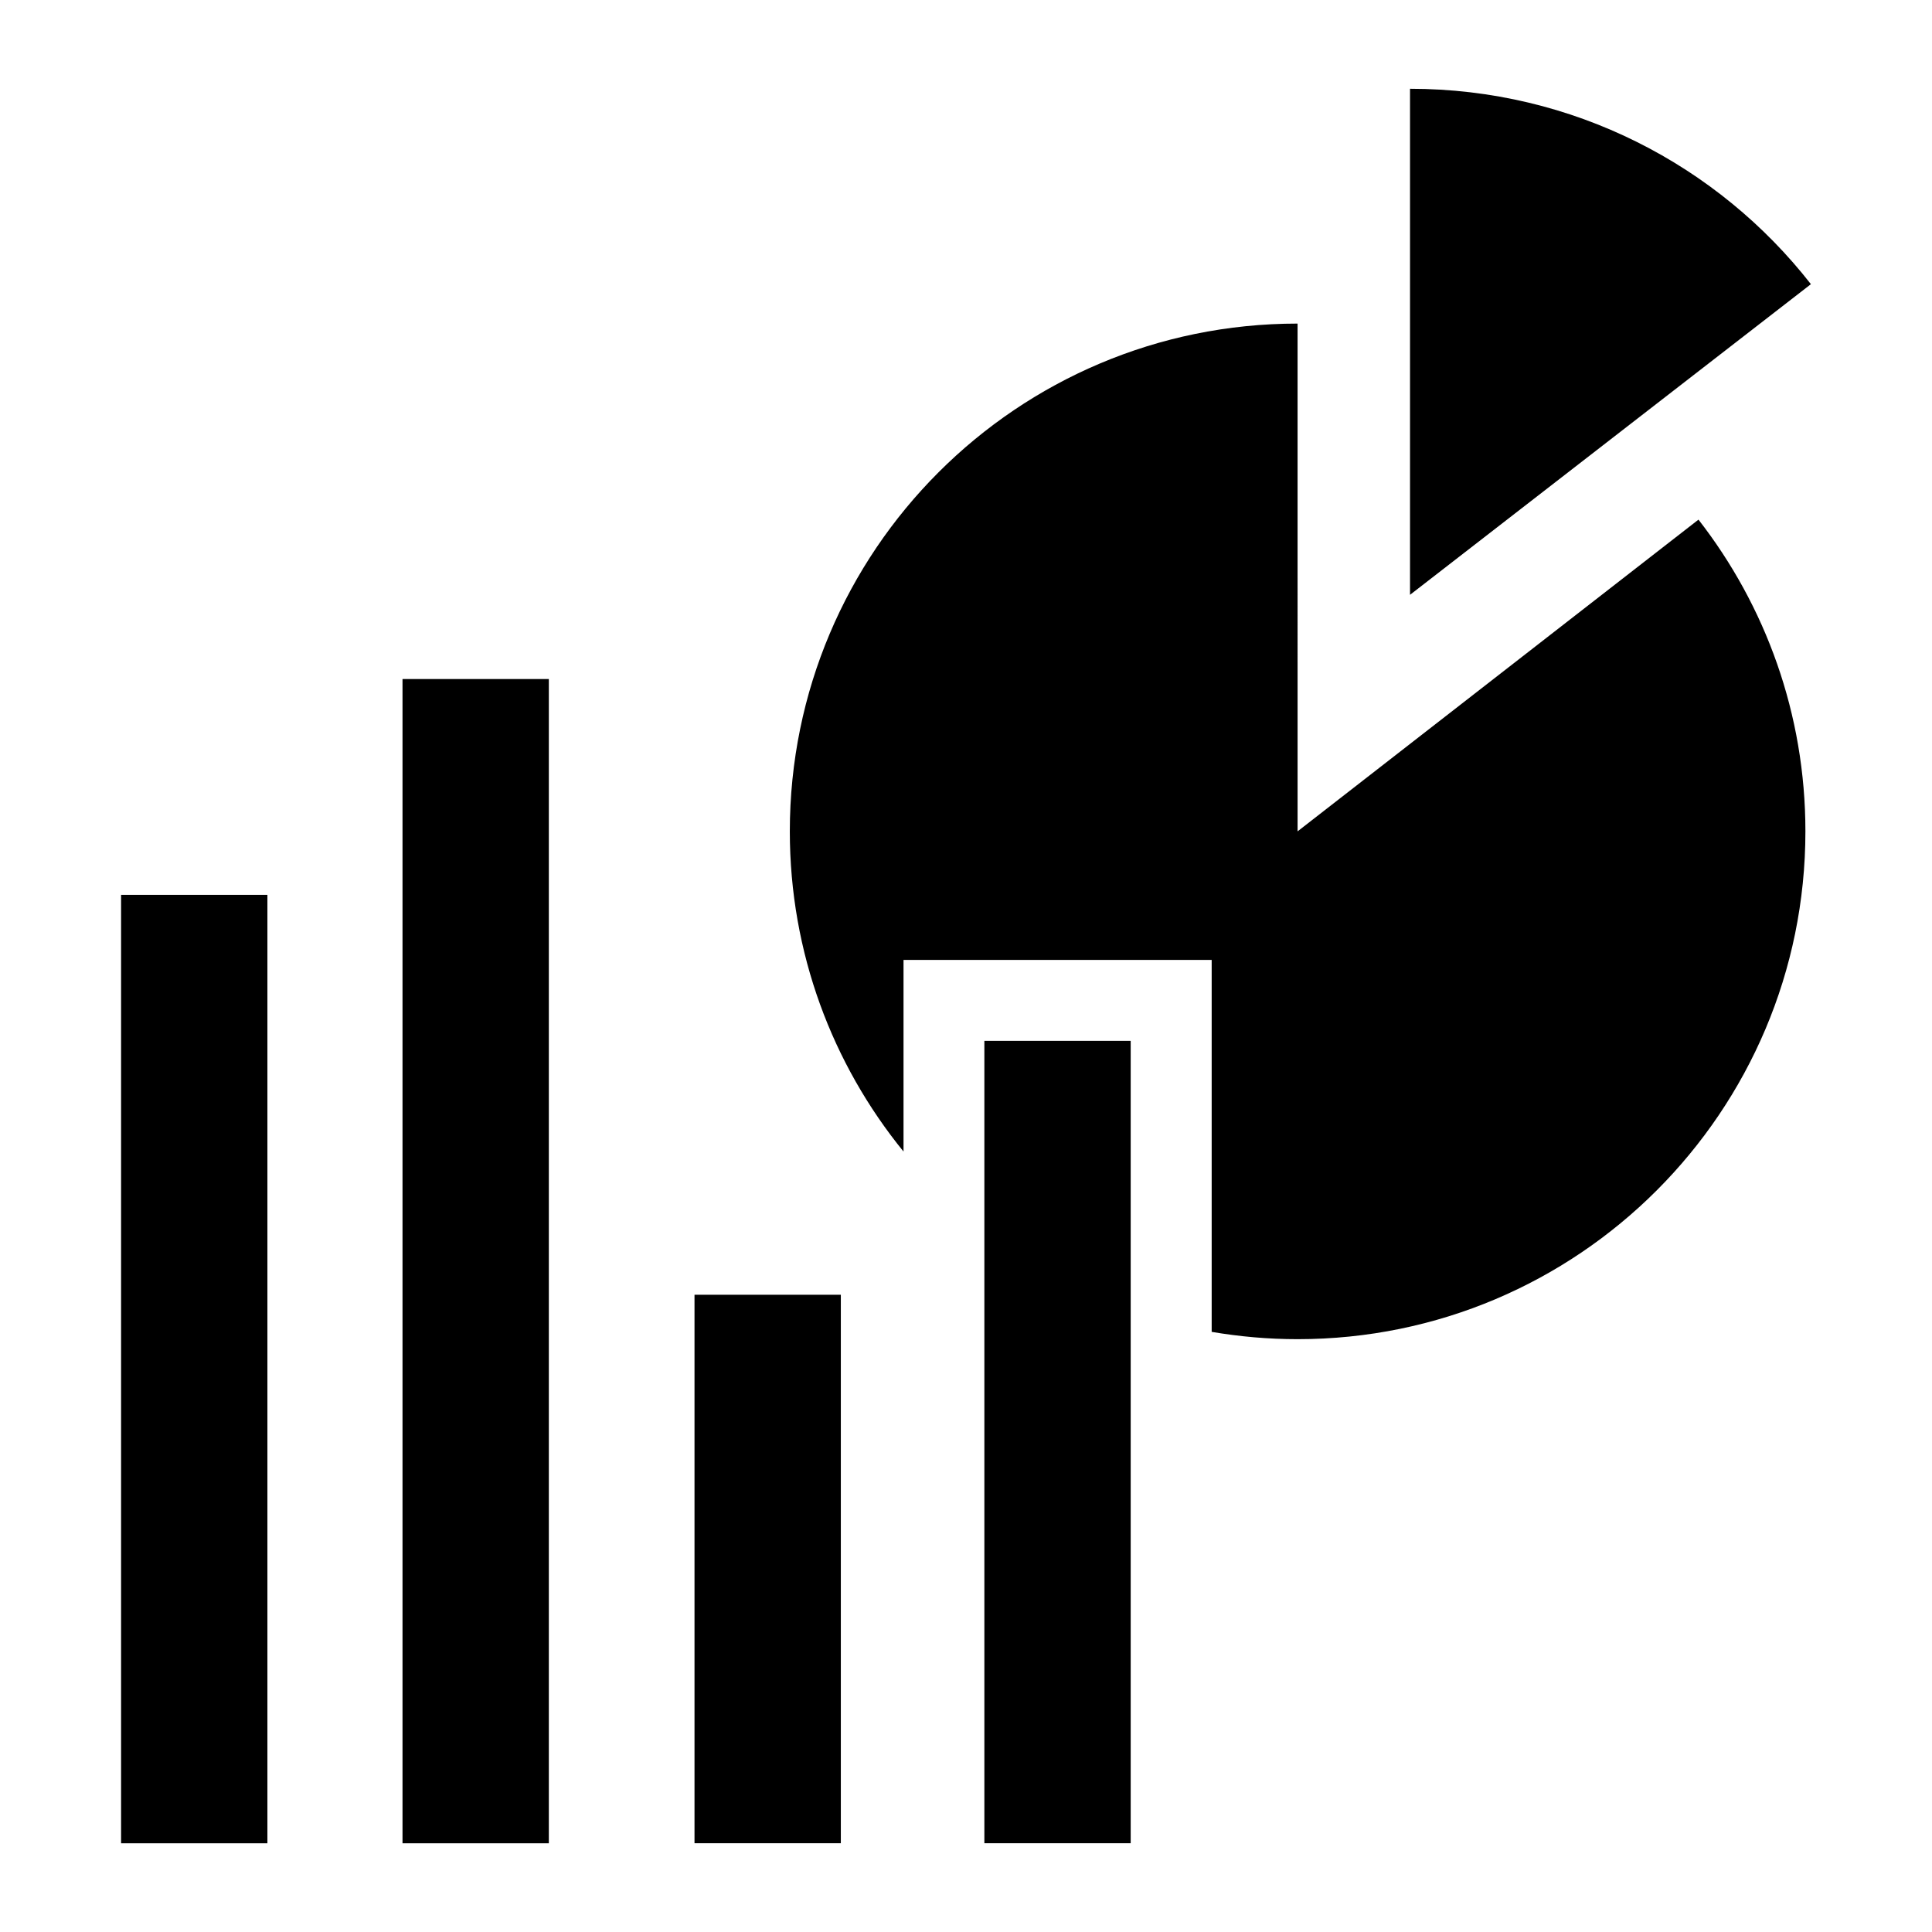 <?xml version="1.0" encoding="UTF-8"?>
<!-- The Best Svg Icon site in the world: iconSvg.co, Visit us! https://iconsvg.co -->
<svg fill="#000000" width="800px" height="800px" version="1.1" viewBox="144 144 512 512" xmlns="http://www.w3.org/2000/svg">
 <path d="m517.67 167.52v134.11l106.24-82.324c-24.609-31.504-63.055-51.781-106.24-51.781zm-29.801 62.234c-74.328 0-134.56 60.254-134.56 134.56 0 32.18 11.289 61.699 30.133 84.859v-50.789h81.664v98.574c7.398 1.258 15.004 1.938 22.766 1.938 74.328 0 134.58-60.254 134.58-134.58 0-31.125-10.578-59.797-28.34-82.609l-106.24 82.609zm-237.2 94.195v308.54h38.777v-308.54zm-74.582 57.199v251.34h38.777v-251.34zm228.78 38.684v212.64h38.777v-212.64zm-76.816 67.289v145.35h38.777v-145.35z"/>
</svg>